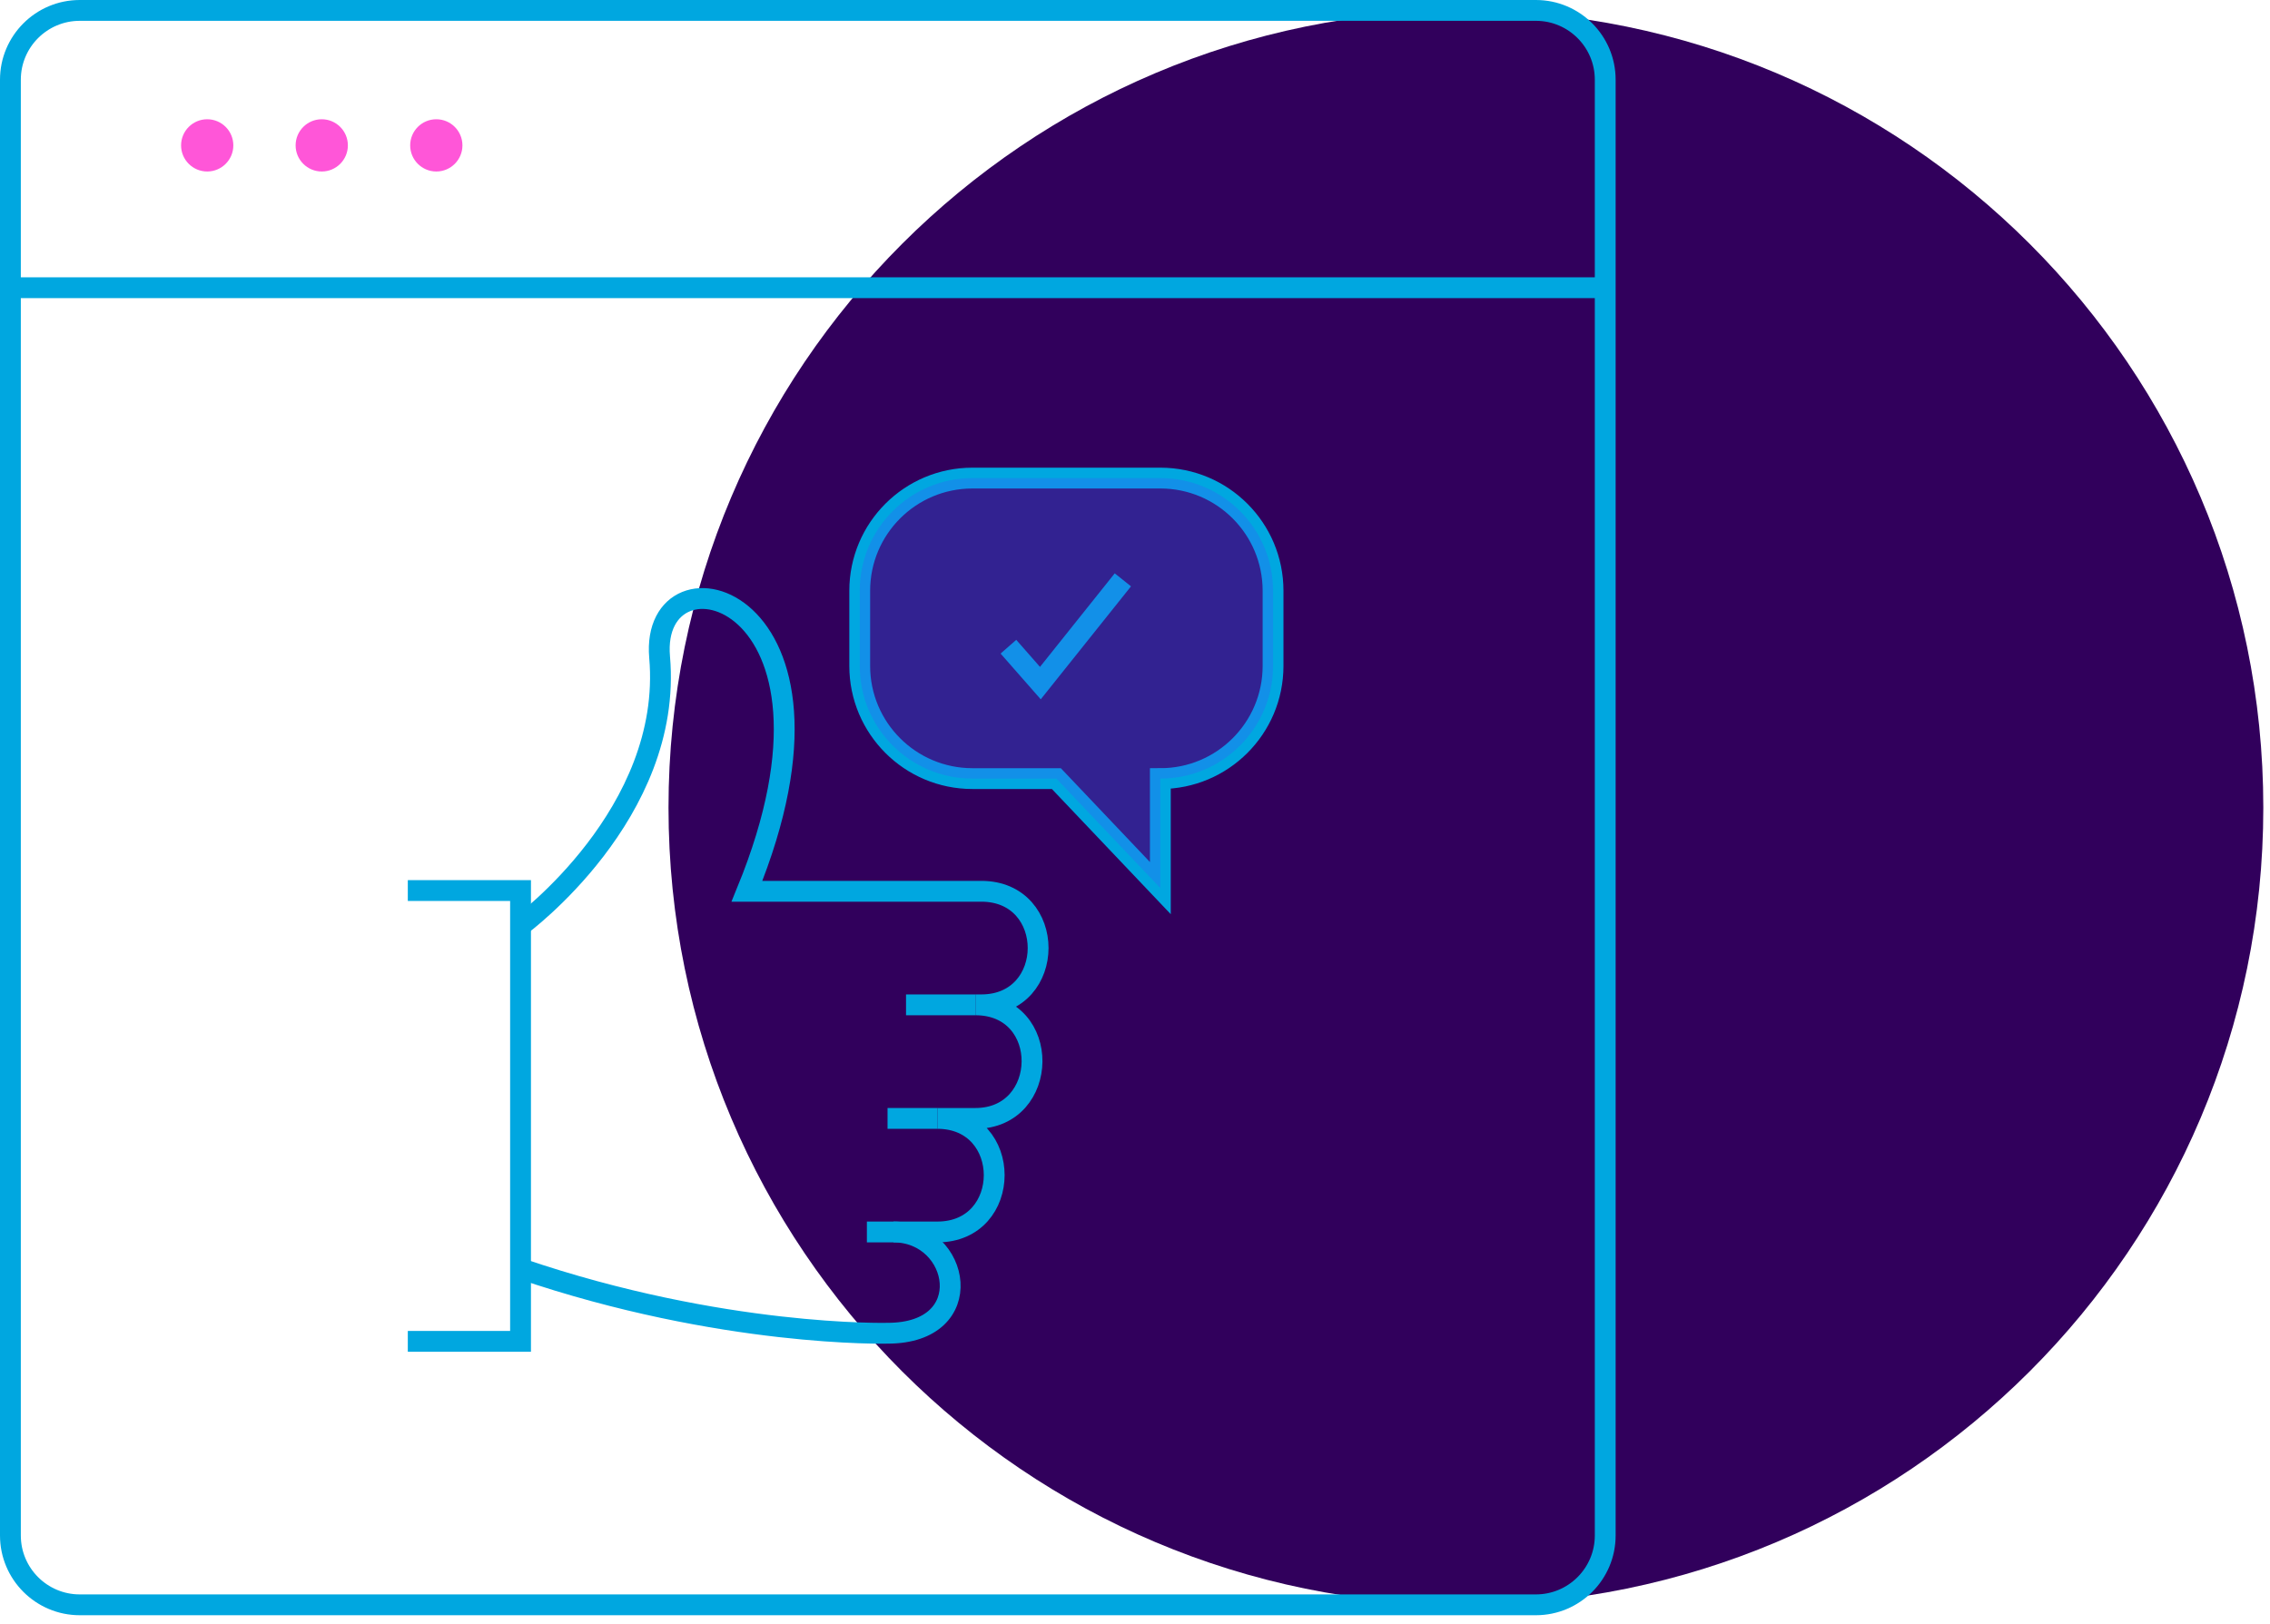 <?xml version="1.0" encoding="UTF-8"?>
<svg xmlns="http://www.w3.org/2000/svg" width="109" height="78" viewBox="0 0 109 78" fill="none">
  <g clip-path="url(#clip0_1_4048)">
    <path d="M70.389 77.079C91.536 77.079 108.679 59.937 108.679 38.79C108.679 17.643 91.536 0.5 70.389 0.5C49.242 0.5 32.1 17.643 32.1 38.79C32.1 59.937 49.242 77.079 70.389 77.079Z" fill="#31005C"></path>
    <path d="M9.95 8.237C10.642 8.237 11.204 7.675 11.204 6.983C11.204 6.29 10.642 5.728 9.95 5.728C9.257 5.728 8.695 6.29 8.695 6.983C8.695 7.675 9.257 8.237 9.95 8.237Z" fill="#FF56D8"></path>
    <path d="M15.45 8.237C16.142 8.237 16.704 7.675 16.704 6.983C16.704 6.29 16.142 5.728 15.45 5.728C14.757 5.728 14.195 6.29 14.195 6.983C14.195 7.675 14.757 8.237 15.45 8.237Z" fill="#FF56D8"></path>
    <path d="M20.95 8.237C21.643 8.237 22.205 7.675 22.205 6.983C22.205 6.29 21.643 5.728 20.95 5.728C20.258 5.728 19.696 6.29 19.696 6.983C19.696 7.675 20.258 8.237 20.95 8.237Z" fill="#FF56D8"></path>
    <path d="M3.829 0.5H73.751C75.588 0.5 77.079 1.992 77.079 3.829V73.749C77.079 75.587 75.587 77.079 73.749 77.079H3.83C1.992 77.079 0.5 75.587 0.5 73.749V3.829C0.5 1.992 1.992 0.5 3.829 0.5Z" stroke="#00A7E0" stroke-miterlimit="10"></path>
    <path d="M0.5 13.819H77.079" stroke="#00A7E0" stroke-miterlimit="10"></path>
    <path d="M48.422 31.061L49.956 32.809L53.917 27.85" stroke="#00A7E0" stroke-miterlimit="10"></path>
    <path d="M50.724 37.396H46.695C43.706 37.396 41.282 34.973 41.282 31.983V28.375C41.282 25.385 43.706 22.962 46.695 22.962H55.717C58.706 22.962 61.129 25.385 61.129 28.375V31.983C61.129 34.973 58.706 37.396 55.717 37.396V42.656L50.724 37.396Z" stroke="#00A7E0" stroke-miterlimit="10"></path>
    <path opacity="0.34" d="M50.724 37.396H46.695C43.706 37.396 41.282 34.973 41.282 31.983V28.375C41.282 25.385 43.706 22.962 46.695 22.962H55.717C58.706 22.962 61.129 25.385 61.129 28.375V31.983C61.129 34.973 58.706 37.396 55.717 37.396V42.656L50.724 37.396Z" fill="#3566F9"></path>
    <path d="M46.839 48.263H43.505" stroke="#00A7E0" stroke-miterlimit="10"></path>
    <path d="M45.013 53.717H42.618" stroke="#00A7E0" stroke-miterlimit="10"></path>
    <path d="M24.995 60.93C34.687 64.238 42.618 64.035 42.618 64.035C47.045 64.035 46.104 59.171 42.903 59.171H41.626" stroke="#00A7E0" stroke-miterlimit="10"></path>
    <path d="M24.995 44.458C24.995 44.458 32.329 39.079 31.673 31.565C31.176 25.865 41.757 28.42 35.867 42.808H47.121C50.763 42.808 50.752 48.262 47.121 48.262H46.839C50.51 48.262 50.413 53.717 46.839 53.717H45.012C48.653 53.717 48.644 59.171 45.012 59.171H42.904" stroke="#00A7E0" stroke-miterlimit="10"></path>
    <path d="M19.582 64.425H24.995V42.773H19.582" stroke="#00A7E0" stroke-miterlimit="10"></path>
  </g>
  <defs>
    <clipPath id="clip0_1_4048">
      <rect width="108.679" height="77.579" fill="white"></rect>
    </clipPath>
  </defs>
</svg>
